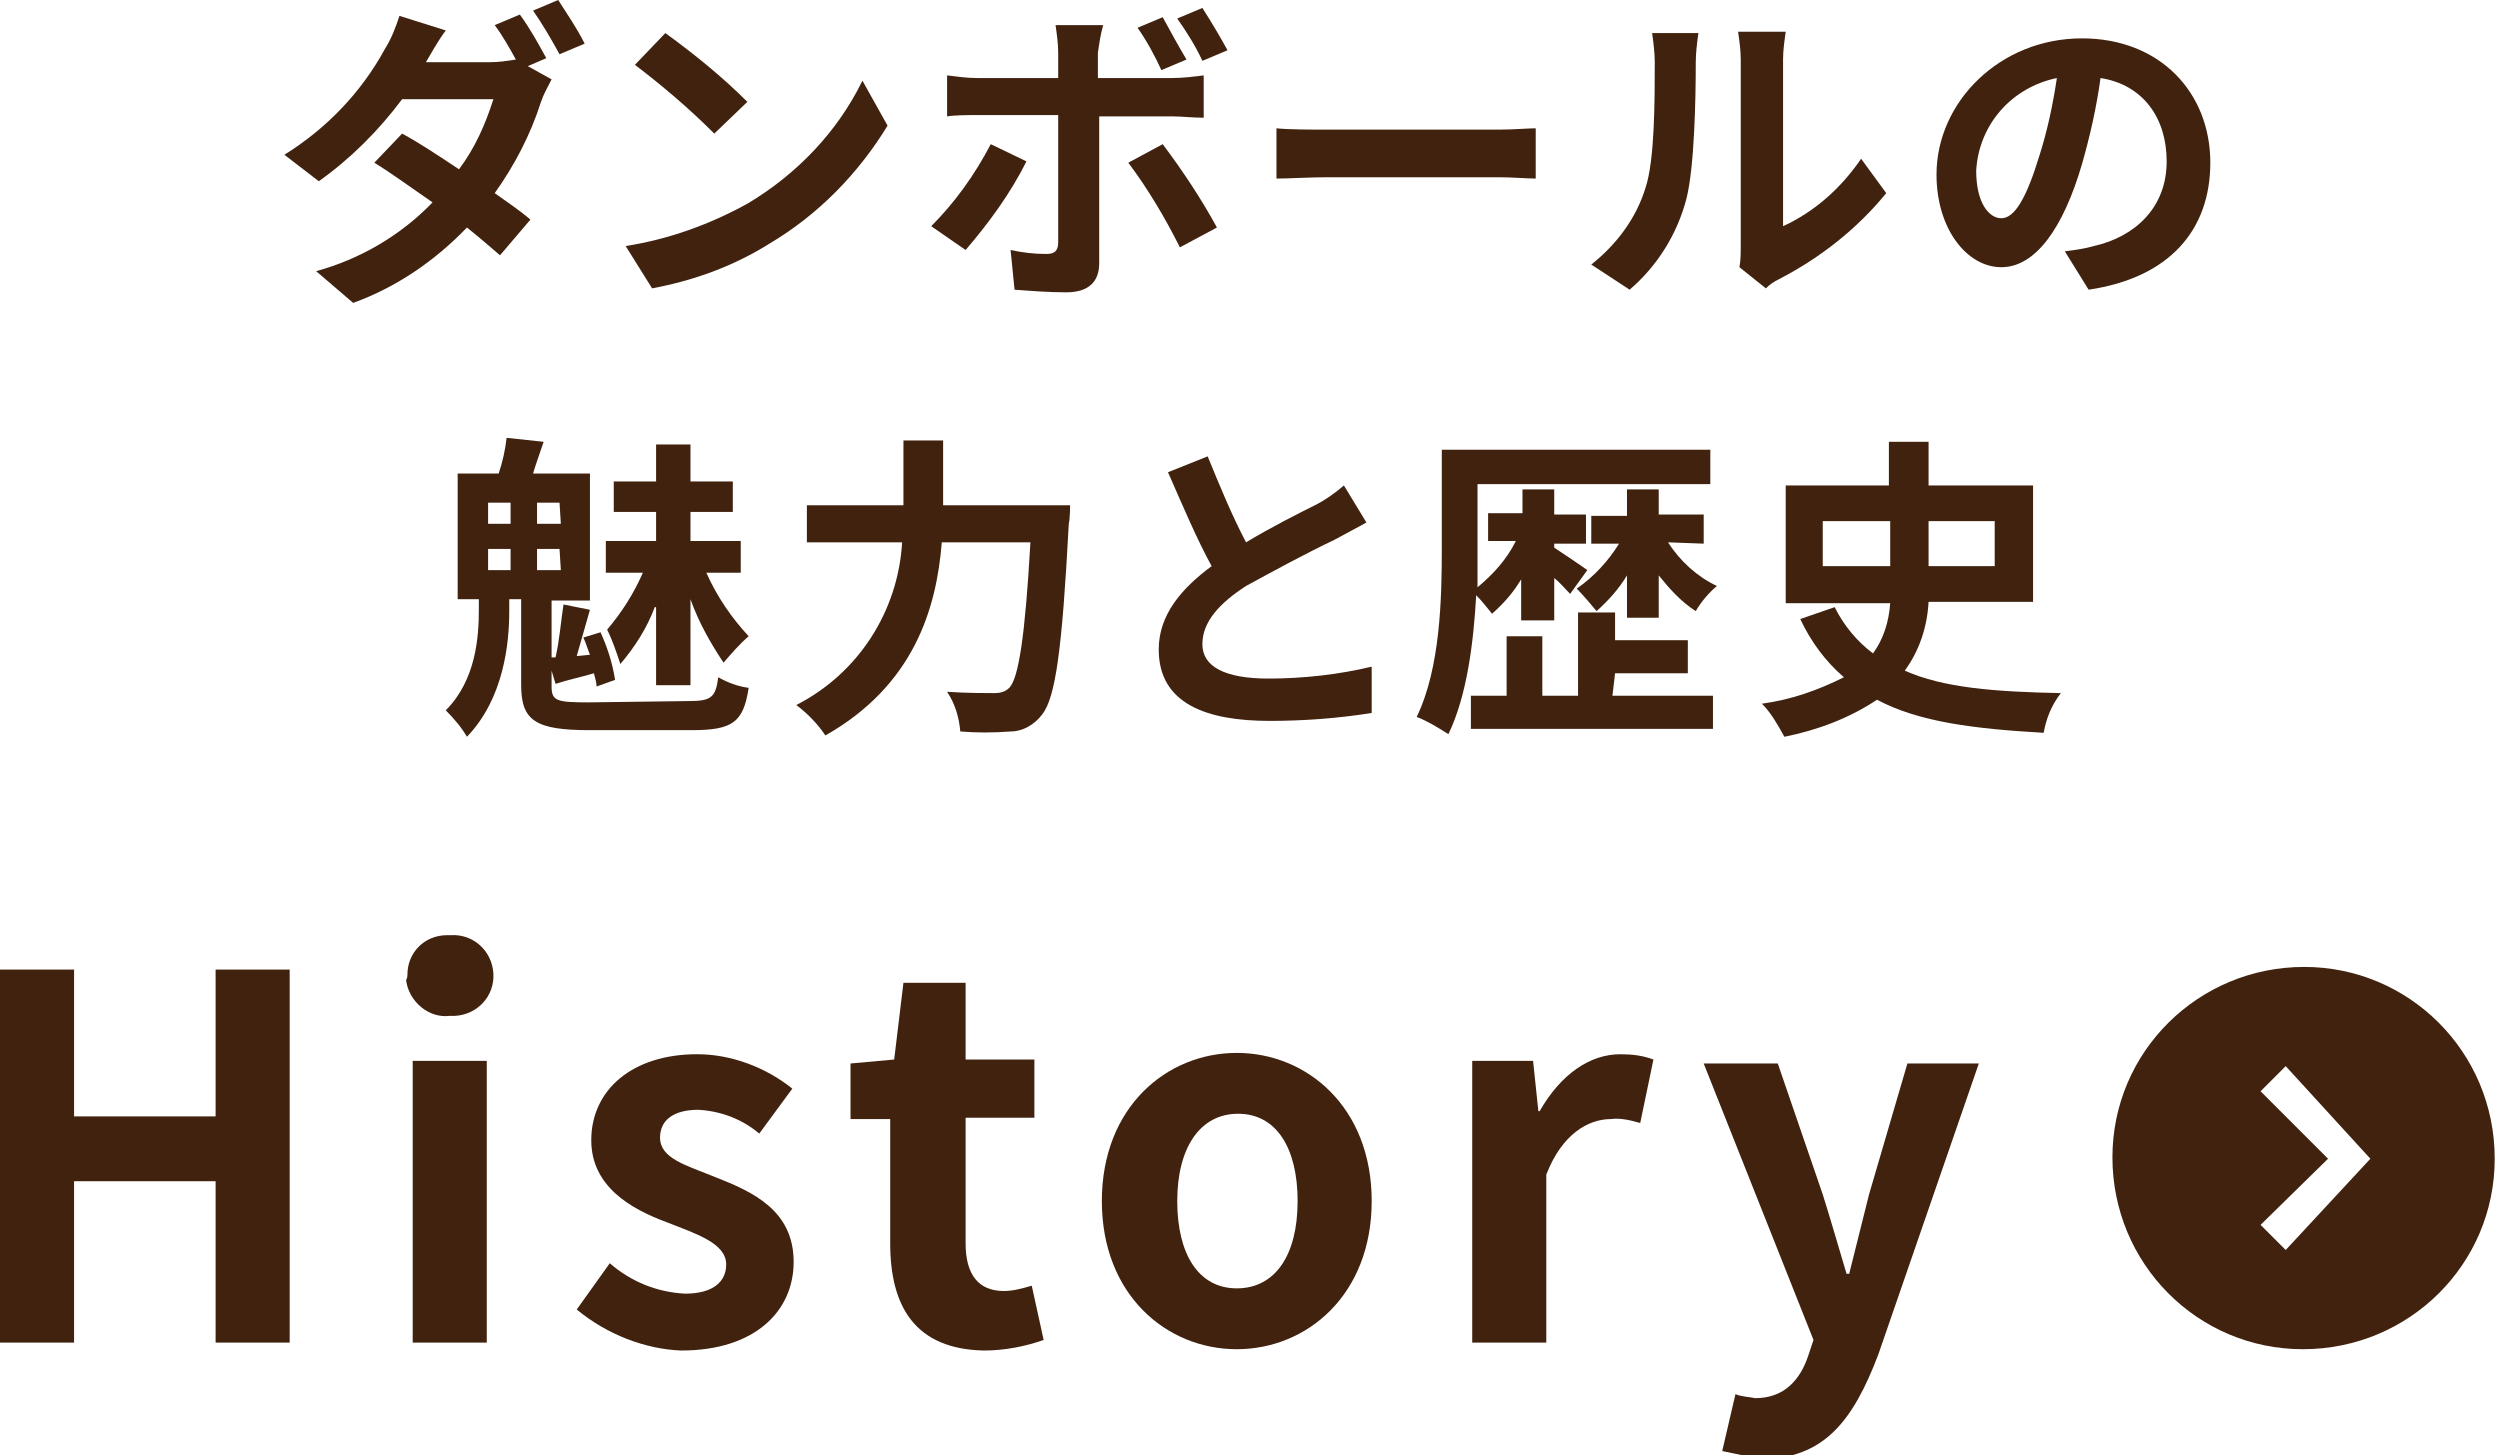 <?xml version="1.0" encoding="utf-8"?>
<!-- Generator: Adobe Illustrator 26.0.3, SVG Export Plug-In . SVG Version: 6.00 Build 0)  -->
<svg version="1.1" id="レイヤー_1" xmlns="http://www.w3.org/2000/svg" xmlns:xlink="http://www.w3.org/1999/xlink" x="0px"
	 y="0px" width="189px" height="110px" viewBox="0 0 189 110" style="enable-background:new 0 0 189 110;" xml:space="preserve">
<style type="text/css">
	.st0{fill:#40220F;}
</style>
<path class="st0" d="M0,73.3h5.6v11.1h10.7V73.3h5.6v28.2h-5.6V89.3H5.6v12.2H0V73.3z"/>
<path class="st0" d="M30.8,73.7c0-1.7,1.3-3,3-3c0.1,0,0.2,0,0.3,0c1.7-0.1,3.1,1.2,3.2,2.9s-1.2,3.1-2.9,3.2c-0.1,0-0.2,0-0.4,0
	c-1.6,0.2-3.1-1.1-3.3-2.7C30.8,73.9,30.8,73.8,30.8,73.7z M31.2,80.2h5.6v21.3h-5.6C31.2,101.5,31.2,80.2,31.2,80.2z"/>
<path class="st0" d="M43.6,99l2.5-3.5c1.6,1.4,3.6,2.2,5.7,2.3c2.1,0,3.1-0.9,3.1-2.2c0-1.6-2.2-2.3-4.5-3.2c-2.7-1-5.7-2.7-5.7-6.2
	c0-3.8,3.1-6.5,8-6.5c2.6,0,5.2,1,7.2,2.6l-2.5,3.4c-1.3-1.1-2.9-1.7-4.6-1.8c-1.9,0-2.9,0.8-2.9,2.1c0,1.6,2,2.1,4.2,3
	c2.8,1.1,5.9,2.5,5.9,6.4c0,3.7-2.9,6.7-8.5,6.7C48.8,102,45.9,100.9,43.6,99z"/>
<path class="st0" d="M67.3,94v-9.4h-3v-4.2l3.3-0.3l0.7-5.8H73v5.8h5.2v4.4H73V94c0,2.4,1,3.6,2.9,3.6c0.7,0,1.4-0.2,2.1-0.4
	l0.9,4.1c-1.4,0.5-3,0.8-4.5,0.8C69.2,102,67.3,98.8,67.3,94z"/>
<path class="st0" d="M83.3,90.8c0-7.1,4.9-11.2,10.2-11.2s10.2,4.1,10.2,11.2S98.8,102,93.5,102S83.3,97.9,83.3,90.8z M98.1,90.8
	c0-4-1.6-6.6-4.5-6.6S89,86.8,89,90.8s1.6,6.6,4.5,6.6S98.1,94.9,98.1,90.8z"/>
<path class="st0" d="M111.3,80.2h4.6l0.4,3.8h0.1c1.6-2.8,3.8-4.3,6.1-4.3c0.9,0,1.7,0.1,2.5,0.4l-1,4.8c-0.7-0.2-1.5-0.4-2.2-0.3
	c-1.7,0-3.7,1.1-4.9,4.2v12.7h-5.6V80.2z"/>
<path class="st0" d="M130.2,109.7l1-4.3c0.5,0.2,1,0.2,1.5,0.3c2.2,0,3.4-1.4,4-3.2l0.4-1.2l-8.3-20.9h5.6l3.4,9.9
	c0.6,1.9,1.2,4,1.8,6h0.2c0.5-2,1-4,1.5-6l2.9-9.9h5.4l-7.6,22c-1.9,5-4.1,7.9-8.9,7.9C132.1,110.1,131.2,109.9,130.2,109.7z"/>
<path class="st0" d="M174.2,73.1c-8,0-14.5,6.4-14.5,14.4s6.4,14.5,14.4,14.5s14.5-6.4,14.5-14.4l0,0
	C188.6,79.5,182.1,73.1,174.2,73.1z M172.8,94.5l-1.9-1.9l5.1-5l-5.1-5.1l1.9-1.9l6.4,7L172.8,94.5z"/>
<path class="st0" d="M41.3,4.4L39.9,5l1.8,1c-0.3,0.6-0.6,1.1-0.8,1.7c-0.8,2.5-2,4.8-3.5,6.9c1,0.7,2,1.4,2.7,2l-2.3,2.7
	c-0.7-0.6-1.5-1.3-2.5-2.1c-2.4,2.5-5.3,4.5-8.6,5.7l-2.8-2.4c3.3-0.9,6.4-2.7,8.8-5.2c-1.6-1.1-3.1-2.2-4.4-3l2.1-2.2
	c1.3,0.7,2.8,1.7,4.3,2.7c1.2-1.6,2-3.4,2.6-5.3h-6.9c-1.8,2.4-3.9,4.5-6.3,6.2l-2.6-2c3.2-2,5.8-4.7,7.6-8c0.5-0.8,0.8-1.6,1.1-2.5
	l3.5,1.1c-0.6,0.8-1.2,1.9-1.5,2.4h4.9c0.6,0,1.3-0.1,1.9-0.2c-0.5-0.9-1-1.8-1.6-2.6l1.9-0.8C40.1,2.2,40.7,3.3,41.3,4.4z
	 M44.2,3.3l-1.9,0.8c-0.6-1.1-1.3-2.3-2-3.3L42.2,0C42.9,1.1,43.6,2.1,44.2,3.3z"/>
<path class="st0" d="M56.5,15.4c3.7-2.2,6.8-5.4,8.7-9.3l1.9,3.4c-2.2,3.6-5.2,6.7-8.9,8.9c-2.7,1.7-5.7,2.8-8.9,3.4l-2-3.2
	C50.5,18.1,53.6,17,56.5,15.4z M56.5,7.7L54,10.1c-1.9-1.9-3.9-3.6-6-5.2l2.3-2.4C52.5,4.1,54.6,5.8,56.5,7.7z"/>
<path class="st0" d="M73,18.9l-2.6-1.8c1.8-1.8,3.3-3.9,4.5-6.2l2.7,1.3C76.4,14.6,74.8,16.8,73,18.9z M83,4v1.9h5.6
	c0.8,0,1.6-0.1,2.4-0.2v3.2c-0.8,0-1.7-0.1-2.3-0.1h-5.6v11.1c0,1.4-0.8,2.2-2.5,2.2c-1.3,0-2.6-0.1-3.9-0.2l-0.3-3
	c0.9,0.2,1.8,0.3,2.7,0.3c0.6,0,0.9-0.2,0.9-0.9c0-0.9,0-8.5,0-9.6l0,0h-6.1c-0.7,0-1.7,0-2.3,0.1V5.7c0.8,0.1,1.5,0.2,2.3,0.2H80V4
	c0-0.7-0.1-1.4-0.2-2.1h3.6C83.2,2.6,83.1,3.3,83,4L83,4z M92,17.2l-2.8,1.5c-1.1-2.2-2.4-4.4-3.9-6.4l2.6-1.4
	C89.4,12.9,90.8,15,92,17.2L92,17.2z M89.7,4.5l-1.9,0.8c-0.5-1.1-1.1-2.2-1.8-3.2l1.9-0.8C88.5,2.4,89.1,3.5,89.7,4.5z M92.8,3.8
	l-1.9,0.8c-0.5-1.1-1.2-2.2-1.9-3.2l1.9-0.8C91.6,1.7,92.2,2.7,92.8,3.8z"/>
<path class="st0" d="M100.4,9.8h12.9c1.1,0,2.2-0.1,2.8-0.1v3.8c-0.6,0-1.8-0.1-2.8-0.1h-12.9c-1.4,0-3,0.1-3.9,0.1V9.7
	C97.4,9.8,99.2,9.8,100.4,9.8z"/>
<path class="st0" d="M124.4,14.2c0.7-2.1,0.7-6.6,0.7-9.5c0-0.7-0.1-1.5-0.2-2.2h3.5c-0.1,0.7-0.2,1.5-0.2,2.2
	c0,2.8-0.1,7.9-0.7,10.3c-0.7,2.7-2.2,5.1-4.3,6.9l-2.9-1.9C122.2,18.5,123.7,16.5,124.4,14.2z M131.6,18.5v-14
	c0-0.7-0.1-1.4-0.2-2.1h3.6c-0.1,0.7-0.2,1.4-0.2,2.1v12.6c2.4-1.1,4.4-2.9,5.9-5.1l1.9,2.6c-2.2,2.7-5,4.9-8.1,6.5
	c-0.4,0.2-0.7,0.4-1,0.7l-2-1.6C131.6,19.7,131.6,19.1,131.6,18.5z"/>
<path class="st0" d="M157.9,21.9l-1.8-2.9c0.8-0.1,1.5-0.2,2.2-0.4c3.1-0.7,5.5-2.9,5.5-6.4c0-3.3-1.8-5.8-5-6.3
	c-0.3,2.2-0.8,4.4-1.4,6.5c-1.4,4.8-3.5,7.8-6.1,7.8s-4.9-2.9-4.9-7c0-5.5,4.8-10.3,11-10.3c5.9,0,9.7,4.1,9.7,9.4
	C167.1,17.4,164,21,157.9,21.9z M151.3,16.5c1,0,1.9-1.5,2.9-4.8c0.6-1.9,1-3.8,1.3-5.8c-3.4,0.7-5.9,3.5-6.1,7
	C149.4,15.4,150.4,16.5,151.3,16.5L151.3,16.5z"/>
<path class="st0" d="M52.1,53c1.7,0,2-0.3,2.2-1.8c0.7,0.4,1.5,0.7,2.3,0.8c-0.4,2.6-1.2,3.2-4.3,3.2h-7.7c-4.1,0-5.2-0.7-5.2-3.4
	v-6.5h-0.9v0.9c0,2.4-0.4,6.6-3.2,9.5c-0.4-0.7-1-1.4-1.6-2c2.3-2.3,2.5-5.6,2.5-7.6v-0.8h-1.6v-9.5h3.1c0.3-0.9,0.5-1.8,0.6-2.7
	l2.8,0.3c-0.3,0.9-0.6,1.7-0.8,2.4h4.3v9.6h-2.9v4.3H42c0.3-1.3,0.4-2.7,0.6-4l2,0.4c-0.3,1.1-0.7,2.4-1,3.5l1-0.1
	c-0.2-0.5-0.3-0.9-0.5-1.3l1.3-0.4c0.5,1.1,0.9,2.3,1.1,3.6l-1.4,0.5c0-0.3-0.1-0.6-0.2-1c-1,0.3-2,0.5-2.9,0.8l-0.3-1v1.2
	c0,1.1,0.4,1.2,2.8,1.2L52.1,53z M36.9,39.6h1.7V38h-1.7V39.6z M36.9,43.1h1.7v-1.6h-1.7V43.1z M42.3,38h-1.7v1.6h1.8L42.3,38z
	 M42.3,41.5h-1.7v1.6h1.8L42.3,41.5z M49.5,45.9c-0.6,1.6-1.5,3-2.6,4.3c-0.3-0.9-0.6-1.8-1-2.6c1.1-1.3,2-2.7,2.7-4.3h-2.8v-2.4
	h3.8v-2.2h-3.2v-2.3h3.2v-2.8h2.6v2.8h3.2v2.3h-3.2v2.2H56v2.4h-2.6c0.8,1.8,1.9,3.4,3.2,4.8c-0.7,0.6-1.3,1.3-1.9,2
	c-1-1.5-1.9-3.1-2.5-4.8v6.5h-2.6v-5.9H49.5z"/>
<path class="st0" d="M80.9,38.2c0,0,0,1-0.1,1.4c-0.5,9.5-1,13.1-2,14.4c-0.6,0.8-1.5,1.3-2.4,1.3c-1.3,0.1-2.6,0.1-3.8,0
	c-0.1-1.1-0.4-2.1-1-3c1.5,0.1,2.9,0.1,3.6,0.1c0.4,0,0.8-0.1,1.1-0.4c0.7-0.7,1.2-3.9,1.6-11h-6.7c-0.4,5-2.1,10.8-8.8,14.6
	c-0.6-0.9-1.4-1.7-2.2-2.3c4.7-2.4,7.7-7.1,8-12.3H61v-2.8h7.3v-4.9h3v4.9H80.9z"/>
<path class="st0" d="M94.2,41c2-1.2,4-2.2,5.2-2.8c0.8-0.4,1.5-0.9,2.2-1.5l1.7,2.8c-0.7,0.4-1.5,0.8-2.4,1.3
	c-2.3,1.1-4.5,2.3-6.7,3.5c-2,1.3-3.3,2.7-3.3,4.4s1.7,2.6,5,2.6c2.6,0,5.3-0.3,7.8-0.9v3.5c-2.5,0.4-5.1,0.6-7.7,0.6
	c-4.8,0-8.4-1.3-8.4-5.4c0-2.6,1.7-4.6,4-6.3c-1.1-2-2.2-4.6-3.3-7.1l3-1.2C92.2,36.7,93.1,38.9,94.2,41z"/>
<path class="st0" d="M115,43.8c-0.6,1-1.3,1.8-2.2,2.6c-0.4-0.5-0.8-1-1.2-1.4c-0.2,3.6-0.7,7.6-2.1,10.5c-0.8-0.5-1.6-1-2.4-1.3
	c1.8-3.7,1.9-9,1.9-12.8V34h20.3v2.6h-17.6v4.8c0,0.9,0,2,0,3c1.2-1,2.2-2.1,2.9-3.5h-2.1v-2.1h2.6V37h2.4v1.9h2.4v2.2h-2.4v0.3
	c0.6,0.4,2.1,1.4,2.5,1.7l-1.3,1.8c-0.3-0.3-0.7-0.8-1.2-1.2v3.2H115V43.8z M121.9,52.6h7.6v2.5h-18.3v-2.5h2.7v-4.5h2.7v4.5h2.7
	v-6.3h2.8v2.1h5.5v2.5h-5.5L121.9,52.6z M126.1,41c0.9,1.4,2.2,2.6,3.7,3.3c-0.6,0.5-1.2,1.2-1.6,1.9c-1.1-0.7-2-1.7-2.8-2.7v3.2
	H123v-3.2c-0.6,1-1.4,1.9-2.3,2.7c-0.5-0.6-1-1.2-1.5-1.7c1.3-0.9,2.4-2.1,3.2-3.4h-2.1V39h2.7v-2h2.4v1.9h3.4v2.2L126.1,41z"/>
<path class="st0" d="M145.8,45.5c-0.1,1.9-0.7,3.7-1.8,5.2c2.9,1.3,6.8,1.6,11.8,1.7c-0.7,0.9-1.1,1.9-1.3,3
	c-5.2-0.3-9.4-0.8-12.6-2.5c-2.1,1.4-4.5,2.3-7,2.8c-0.5-0.9-1-1.8-1.7-2.5c2.2-0.3,4.2-1,6.2-2c-1.4-1.2-2.5-2.7-3.3-4.4l2.6-0.9
	c0.7,1.4,1.7,2.6,2.9,3.5c0.8-1.1,1.2-2.4,1.3-3.8H135v-8.9h7.8v-3.3h3v3.3h7.9v8.8C153.7,45.5,145.8,45.5,145.8,45.5z M137.8,42.8
	h5.1v-3.4h-5.1V42.8z M145.8,39.4v3.4h5v-3.4H145.8z"/>
</svg>
